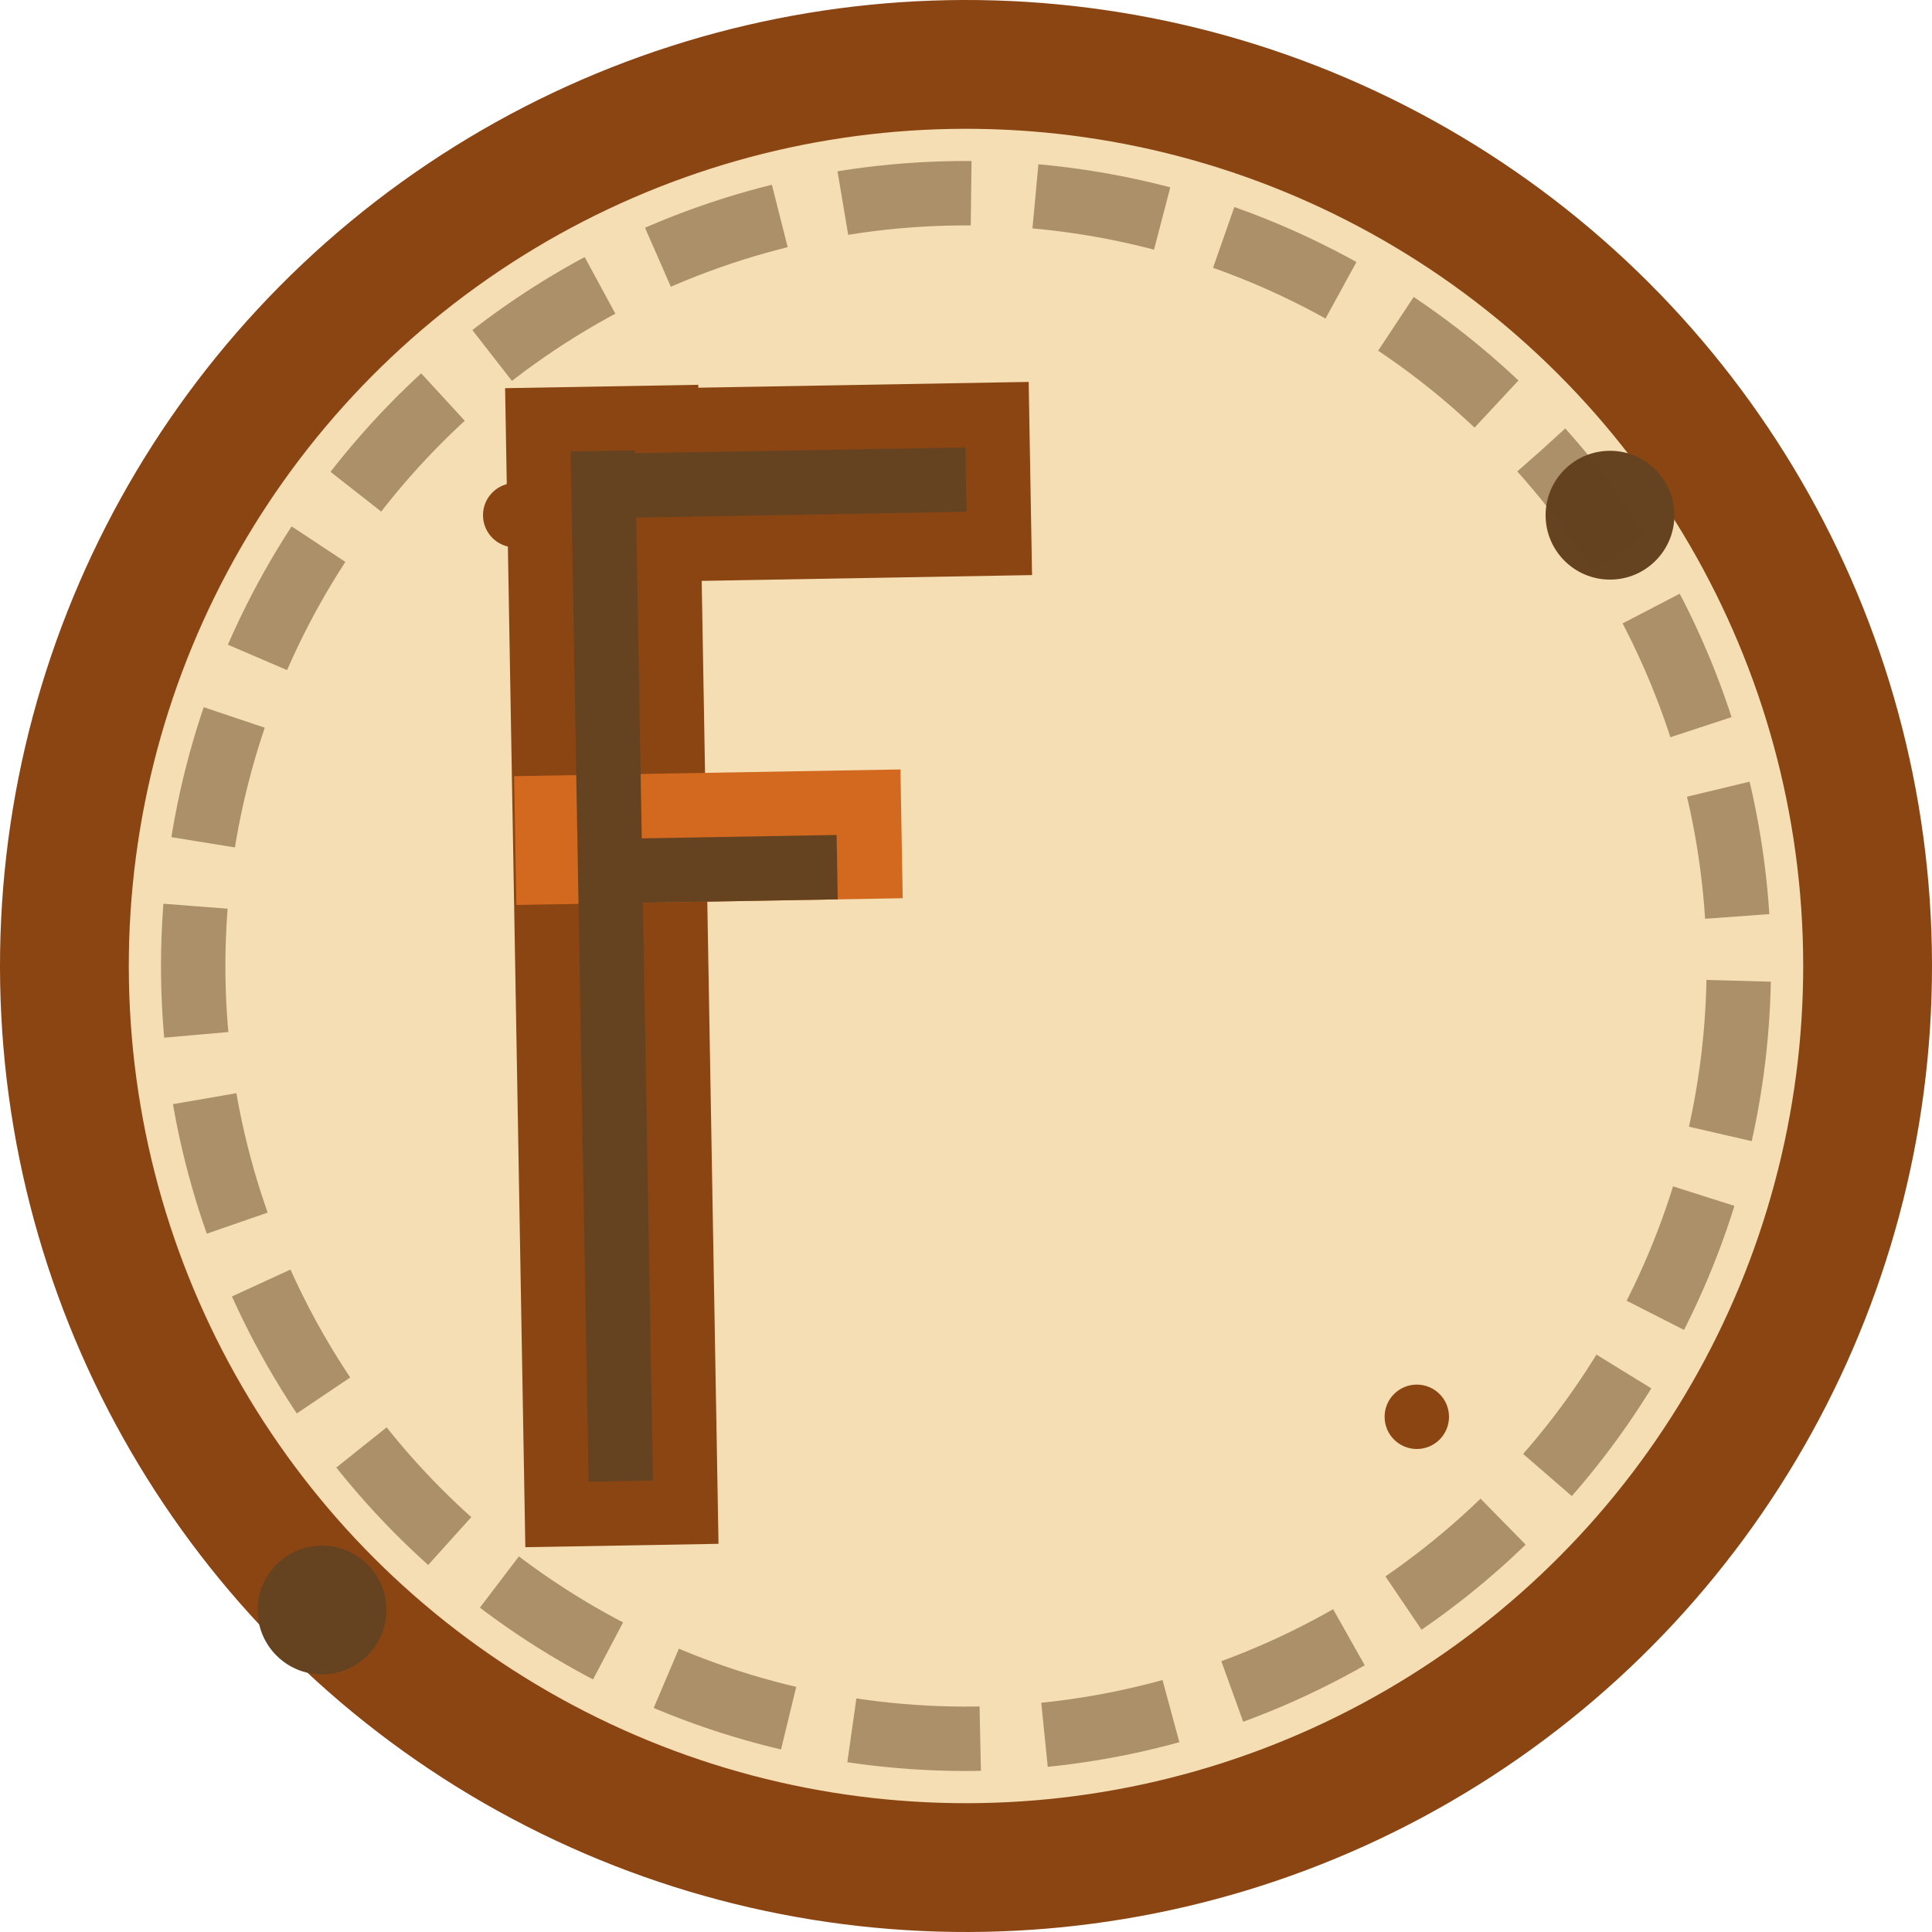 <svg xmlns="http://www.w3.org/2000/svg" viewBox="0 0 30 30" width="30" height="30">
  <defs>
    <style>
      .cls-1 { fill: #8B4513; }
      .cls-2 { fill: #D2691E; }
      .cls-3 { fill: #F5DEB3; }
      .cls-4 { fill: #654321; }
    </style>
  </defs>
  
  <!-- Background circle -->
  <circle cx="15" cy="15" r="14" class="cls-3" stroke="#8B4513" stroke-width="2" transform="rotate(-2 15 15)"/>
  
  <!-- Facebook 'f' -->
  <g transform="translate(8, 6)">
    <rect x="0" y="0" width="3" height="18" class="cls-1" transform="rotate(-1 1.5 9)"/>
    <rect x="0" y="0" width="8" height="3" class="cls-1" transform="rotate(-1 4 1.5)"/>
    <rect x="0" y="6" width="6" height="2" class="cls-2" transform="rotate(-1 3 7)"/>
    
    <!-- Hand-drawn style details -->
    <rect x="1" y="1" width="1" height="16" class="cls-4" transform="rotate(-1 1.5 9)"/>
    <rect x="1" y="1" width="6" height="1" class="cls-4" transform="rotate(-1 4 1.5)"/>
    <rect x="1" y="7" width="4" height="1" class="cls-4" transform="rotate(-1 3 7.5)"/>
  </g>
  
  <!-- Decorative elements -->
  <circle cx="25" cy="8" r="1" class="cls-4"/>
  <circle cx="5" cy="25" r="1" class="cls-4"/>
  <circle cx="22" cy="22" r="0.5" class="cls-1"/>
  <circle cx="8" cy="8" r="0.5" class="cls-1"/>
  
  <!-- Hand-drawn style border -->
  <circle cx="15" cy="15" r="12" fill="none" stroke="#654321" stroke-width="1" stroke-dasharray="2,1" opacity="0.5" transform="rotate(3 15 15)"/>
</svg>
